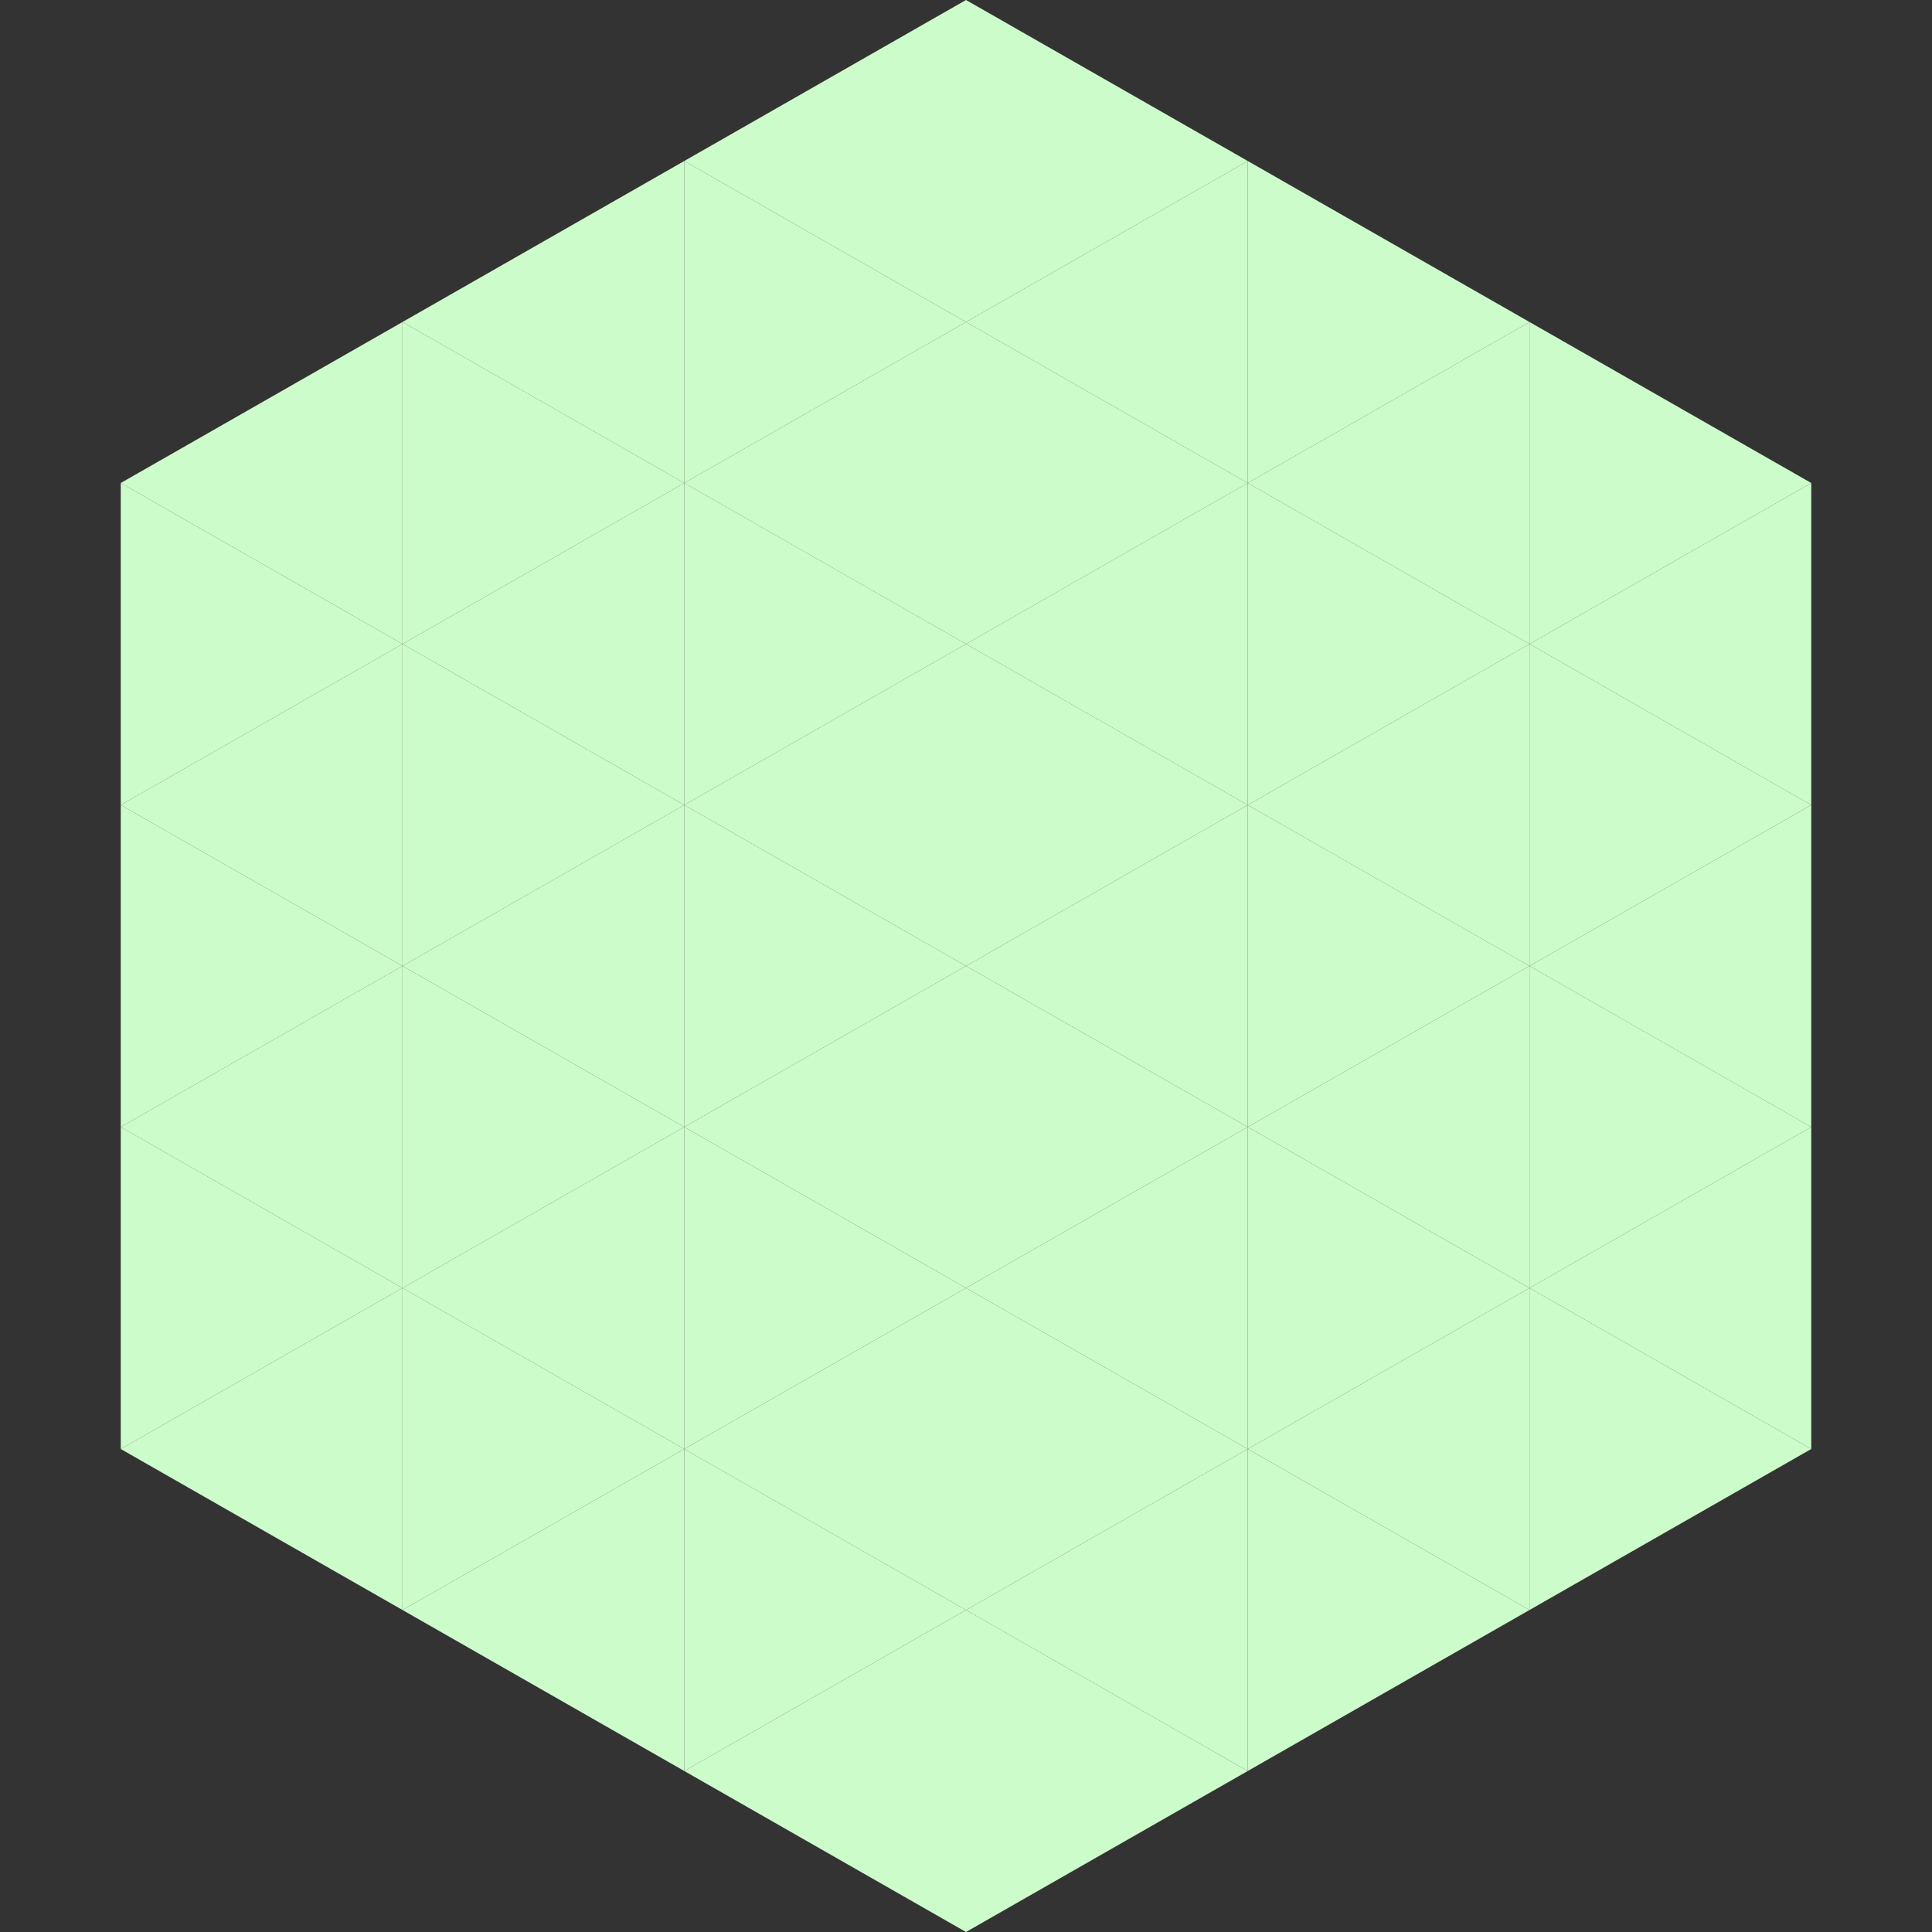 <?xml version="1.0"?>
<!-- Generated by SVGo -->
<svg width="240" height="240"
     xmlns="http://www.w3.org/2000/svg"
     xmlns:xlink="http://www.w3.org/1999/xlink">
<rect width="100%" height="100%" fill="#333333" stroke="none"/>
<polygon points="50,40 15,60 50,80" style="fill:rgb(205,252,203)" />
<polygon points="190,40 225,60 190,80" style="fill:rgb(205,252,203)" />
<polygon points="15,60 50,80 15,100" style="fill:rgb(205,252,203)" />
<polygon points="225,60 190,80 225,100" style="fill:rgb(205,252,203)" />
<polygon points="50,80 15,100 50,120" style="fill:rgb(205,252,203)" />
<polygon points="190,80 225,100 190,120" style="fill:rgb(205,252,203)" />
<polygon points="15,100 50,120 15,140" style="fill:rgb(205,252,203)" />
<polygon points="225,100 190,120 225,140" style="fill:rgb(205,252,203)" />
<polygon points="50,120 15,140 50,160" style="fill:rgb(205,252,203)" />
<polygon points="190,120 225,140 190,160" style="fill:rgb(205,252,203)" />
<polygon points="15,140 50,160 15,180" style="fill:rgb(205,252,203)" />
<polygon points="225,140 190,160 225,180" style="fill:rgb(205,252,203)" />
<polygon points="50,160 15,180 50,200" style="fill:rgb(205,252,203)" />
<polygon points="190,160 225,180 190,200" style="fill:rgb(205,252,203)" />
<polygon points="15,180 50,200 15,220" style="fill:rgb(255,255,255); fill-opacity:0" />
<polygon points="225,180 190,200 225,220" style="fill:rgb(255,255,255); fill-opacity:0" />
<polygon points="50,0 85,20 50,40" style="fill:rgb(255,255,255); fill-opacity:0" />
<polygon points="190,0 155,20 190,40" style="fill:rgb(255,255,255); fill-opacity:0" />
<polygon points="85,20 50,40 85,60" style="fill:rgb(205,252,203)" />
<polygon points="155,20 190,40 155,60" style="fill:rgb(205,252,203)" />
<polygon points="50,40 85,60 50,80" style="fill:rgb(205,252,203)" />
<polygon points="190,40 155,60 190,80" style="fill:rgb(205,252,203)" />
<polygon points="85,60 50,80 85,100" style="fill:rgb(205,252,203)" />
<polygon points="155,60 190,80 155,100" style="fill:rgb(205,252,203)" />
<polygon points="50,80 85,100 50,120" style="fill:rgb(205,252,203)" />
<polygon points="190,80 155,100 190,120" style="fill:rgb(205,252,203)" />
<polygon points="85,100 50,120 85,140" style="fill:rgb(205,252,203)" />
<polygon points="155,100 190,120 155,140" style="fill:rgb(205,252,203)" />
<polygon points="50,120 85,140 50,160" style="fill:rgb(205,252,203)" />
<polygon points="190,120 155,140 190,160" style="fill:rgb(205,252,203)" />
<polygon points="85,140 50,160 85,180" style="fill:rgb(205,252,203)" />
<polygon points="155,140 190,160 155,180" style="fill:rgb(205,252,203)" />
<polygon points="50,160 85,180 50,200" style="fill:rgb(205,252,203)" />
<polygon points="190,160 155,180 190,200" style="fill:rgb(205,252,203)" />
<polygon points="85,180 50,200 85,220" style="fill:rgb(205,252,203)" />
<polygon points="155,180 190,200 155,220" style="fill:rgb(205,252,203)" />
<polygon points="120,0 85,20 120,40" style="fill:rgb(205,252,203)" />
<polygon points="120,0 155,20 120,40" style="fill:rgb(205,252,203)" />
<polygon points="85,20 120,40 85,60" style="fill:rgb(205,252,203)" />
<polygon points="155,20 120,40 155,60" style="fill:rgb(205,252,203)" />
<polygon points="120,40 85,60 120,80" style="fill:rgb(205,252,203)" />
<polygon points="120,40 155,60 120,80" style="fill:rgb(205,252,203)" />
<polygon points="85,60 120,80 85,100" style="fill:rgb(205,252,203)" />
<polygon points="155,60 120,80 155,100" style="fill:rgb(205,252,203)" />
<polygon points="120,80 85,100 120,120" style="fill:rgb(205,252,203)" />
<polygon points="120,80 155,100 120,120" style="fill:rgb(205,252,203)" />
<polygon points="85,100 120,120 85,140" style="fill:rgb(205,252,203)" />
<polygon points="155,100 120,120 155,140" style="fill:rgb(205,252,203)" />
<polygon points="120,120 85,140 120,160" style="fill:rgb(205,252,203)" />
<polygon points="120,120 155,140 120,160" style="fill:rgb(205,252,203)" />
<polygon points="85,140 120,160 85,180" style="fill:rgb(205,252,203)" />
<polygon points="155,140 120,160 155,180" style="fill:rgb(205,252,203)" />
<polygon points="120,160 85,180 120,200" style="fill:rgb(205,252,203)" />
<polygon points="120,160 155,180 120,200" style="fill:rgb(205,252,203)" />
<polygon points="85,180 120,200 85,220" style="fill:rgb(205,252,203)" />
<polygon points="155,180 120,200 155,220" style="fill:rgb(205,252,203)" />
<polygon points="120,200 85,220 120,240" style="fill:rgb(205,252,203)" />
<polygon points="120,200 155,220 120,240" style="fill:rgb(205,252,203)" />
<polygon points="85,220 120,240 85,260" style="fill:rgb(255,255,255); fill-opacity:0" />
<polygon points="155,220 120,240 155,260" style="fill:rgb(255,255,255); fill-opacity:0" />
</svg>
